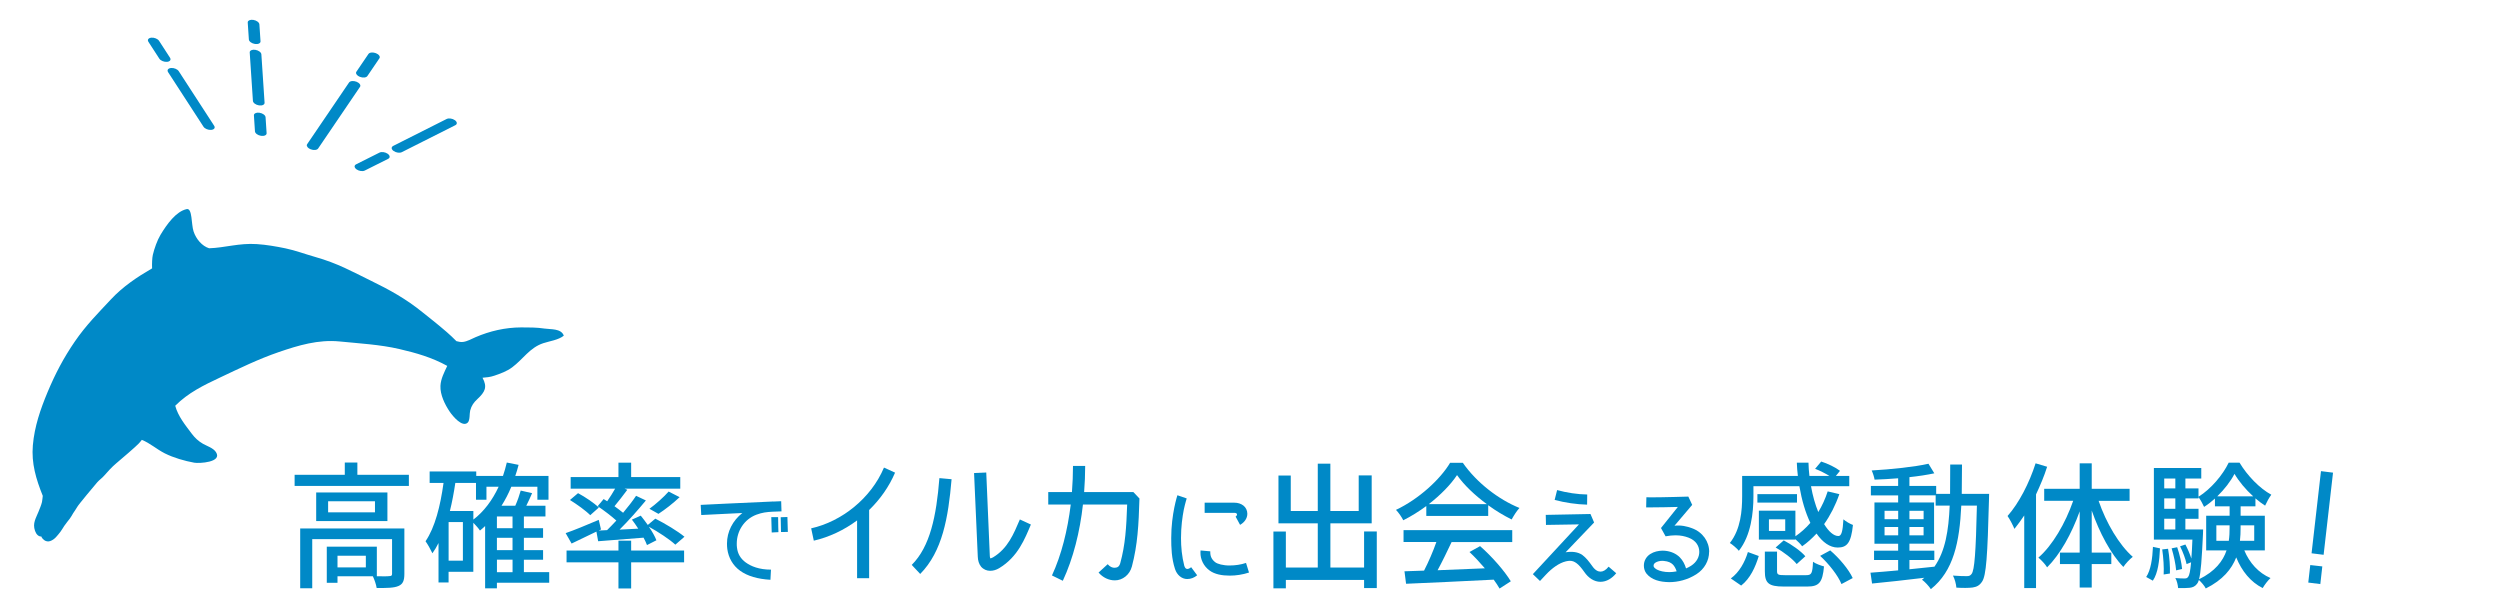 <?xml version="1.0" encoding="UTF-8"?>
<svg id="_レイヤー_2" data-name="レイヤー 2" xmlns="http://www.w3.org/2000/svg" xmlns:xlink="http://www.w3.org/1999/xlink" viewBox="0 0 882 215">
  <defs>
    <style>
      .cls-1 {
        fill: none;
      }

      .cls-2 {
        fill: #0089c7;
      }

      .cls-3 {
        clip-path: url(#clippath);
      }
    </style>
    <clipPath id="clippath">
      <rect class="cls-1" width="882" height="215"/>
    </clipPath>
  </defs>
  <g id="_レイヤー_1-2" data-name="レイヤー 1">
    <g class="cls-3">
      <g>
        <g>
          <path class="cls-2" d="M126.08,163.17v4.35h18.17v3.91h-40.31v-3.91h17.7v-4.35h4.44ZM105.9,186.45h36.76v16.03c0,2.27-.47,3.57-2.06,4.25-1.63.72-4.06.72-7.71.72-.19-1.26-.79-2.99-1.35-4.15h-12.47v2.32h-3.78v-12.75h17.66v10.43c2.06.05,3.83.05,4.39-.05.75,0,.98-.19.98-.82v-12.22h-28.16v17.34h-4.25v-21.1ZM111.55,183.84v-10.09h25.13v10.09h-25.13ZM115.76,180.75h16.53v-3.91h-16.53v3.91ZM119.07,200.17h10v-4.1h-10v4.1Z"/>
          <path class="cls-2" d="M184.84,201.86h8.92v3.72h-18.45v1.98h-4.16v-21.97c-.61.58-1.21,1.11-1.82,1.59-.42-.68-1.49-1.88-2.34-2.75v17.29h-8.73v3.77h-3.55v-13.91c-.65,1.3-1.35,2.51-2.15,3.62-.47-1.01-1.68-3.24-2.43-4.25,3.36-4.93,5.23-12.46,6.35-20.57h-4.9v-4.06h16.44v1.59h9.43c.51-1.55.98-3.09,1.35-4.73l4.16.82c-.33,1.35-.75,2.66-1.17,3.91h11.72v8.4h-3.92v-4.59h-9.2c-.98,2.41-2.15,4.64-3.46,6.71h4.86c.79-1.74,1.49-3.81,1.92-5.36l4.02.92c-.65,1.5-1.35,3.04-2.06,4.44h6.77v3.77h-7.61v4.15h6.77v3.38h-6.77v4.35h6.77v3.38h-6.77v4.4ZM158.27,197.8h5.04v-13.62h-5.04v13.62ZM167,180.27v3.04c3.74-2.85,6.73-6.86,8.92-11.59h-4.3v4.59h-3.69v-5.94h-7.29c-.51,3.38-1.12,6.76-1.92,9.9h8.27ZM175.31,186.35h5.51v-4.15h-5.51v4.15ZM175.31,194.08h5.51v-4.35h-5.51v4.35ZM180.83,197.46h-5.51v4.4h5.51v-4.4Z"/>
          <path class="cls-2" d="M210.39,187.56c-3.04,1.5-6.17,2.99-8.73,4.2l-2.1-3.67c2.94-1.01,7.38-2.85,11.68-4.68l.79,3.38-.79.39,2.94-.15c1.03-1.01,2.15-2.17,3.27-3.38-1.82-1.64-4.44-3.62-6.59-5.07l2.1-2.51c.42.24.79.48,1.26.77.98-1.4,2.01-3.04,2.8-4.44h-15.69v-4.1h16.86v-5.07h4.48v5.07h17.33v4.1h-19.66l.98.39c-1.45,1.98-3.13,4.1-4.53,5.8,1.07.77,2.15,1.59,3.04,2.32,1.73-2.08,3.36-4.15,4.58-5.99l3.46,1.64c-2.76,3.33-6.12,7.15-9.29,10.29l6.59-.34c-.7-1.11-1.49-2.22-2.24-3.19l3.13-1.4c.79,1.01,1.68,2.12,2.48,3.28l2.66-2.22c3.46,1.74,7.94,4.44,10.28,6.38l-3.22,2.8c-1.96-1.83-5.98-4.49-9.34-6.33,1.17,1.69,2.15,3.43,2.66,4.78l-3.32,1.69c-.28-.77-.7-1.64-1.21-2.61-5.79.48-11.54.92-16.02,1.26l-.61-3.38ZM218.19,190.75h4.48v3.48h18.68v4.15h-18.68v9.22h-4.48v-9.22h-18.31v-4.15h18.31v-3.48ZM203.94,173.99c2.52,1.35,5.74,3.53,7.33,5.07l-3.04,2.7c-1.49-1.55-4.67-3.82-7.15-5.36l2.85-2.41ZM229.12,179.5c2.2-1.59,5.14-4.2,6.77-6.08l3.88,1.98c-2.34,2.22-5.23,4.44-7.47,5.89l-3.18-1.79Z"/>
          <path class="cls-2" d="M263.11,198.44c1.85,1.36,4.75,2.53,8.89,2.53l-.19,3.58c-4.56-.27-8.1-1.32-10.7-3.19-2.6-1.87-4.1-4.63-4.52-7.67-.08-.62-.11-1.28-.11-1.91,0-4.17,2-8.1,5.42-10.79-1.13.04-2.26.12-3.35.16-6.03.31-11.07.55-11.15.55l-.19-3.58s15.82-.78,25.08-1.17c.15,0,.3,0,.45-.04v.04l2.86-.12.11,3.58c-.94,0-2,.04-3.2.12-2.07.12-3.54.27-5.65,1.05-4.41,1.67-6.93,5.88-6.93,10.2,0,.47,0,.97.08,1.44.26,2.18,1.24,3.85,3.09,5.22ZM274.52,182.44c0,2.61.11,5.3.11,5.3l-2.37.12s-.11-2.76-.15-5.41h2.41ZM277.95,187.66l-2.41.04s-.04-2.8-.11-5.22l2.37-.08.15,5.26Z"/>
          <path class="cls-2" d="M315.78,166.75c-2.15,5.02-5.32,9.47-9.15,13.18v24.05h-4.25v-20.38c-4.62,3.43-9.85,5.89-15.27,7.15l-.93-4.35c10.79-2.42,21.11-10.58,25.69-21.44l3.92,1.79Z"/>
          <path class="cls-2" d="M321.66,199.3c6.49-6.47,8.69-17.19,9.76-30.62l4.3.39c-1.17,13.57-3.22,25.45-11.07,33.42l-2.99-3.19ZM363.7,185.05c-2.1,4.93-4.53,11.4-11.21,15.41-.98.58-2.01.92-3.18.92s-2.34-.48-3.18-1.45c-.79-.97-1.12-2.22-1.17-3.53l-1.31-29.51,4.3-.19,1.26,29.51v.05c.05.39.09.63.14.72.14,0,.51-.05.98-.34,5.23-3.14,7.29-8.26,9.48-13.38l3.88,1.79Z"/>
          <path class="cls-2" d="M399.85,173.6l2.15,2.27c-.28,9.37-.65,16.32-2.66,23.95-.79,3.04-3.36,4.93-5.98,4.93h-.09c-2.06,0-4.16-.97-5.7-2.75l3.22-2.95c.79.92,1.68,1.3,2.48,1.26.98-.05,1.59-.39,1.96-1.64,1.77-6.47,2.15-12.46,2.43-20.67h-15.6c-1.07,9.61-3.41,18.98-7.1,26.9l-3.83-1.88c3.36-7.24,5.51-15.94,6.63-25.02h-7.94v-4.4h8.36c.23-3.09.37-6.18.37-9.22h4.3c0,3.04-.14,6.13-.37,9.22h17.38Z"/>
          <path class="cls-2" d="M420.25,200.12l2.11,2.84c-1.05.86-2.22,1.32-3.5,1.32-2.03,0-3.65-1.52-4.29-3.47l-.04-.12c-1.21-3.7-1.32-7.48-1.32-10.86,0-8.53,2.15-14.99,2.18-15.11l3.28,1.13c-.04.08-.08.27-.08.27-.08.16-.15.43-.23.78-.19.66-.45,1.67-.72,2.92-.49,2.53-.98,6.04-.98,10.01,0,3.12.3,6.46,1.17,9.85.34.9.64,1.01,1.05,1.05.3,0,.75-.12,1.36-.62ZM440.66,201.99c-2.26.74-4.59,1.09-6.78,1.09-2.79,0-5.31-.47-7.12-1.79-2.11-1.52-3.28-3.93-3.24-6.39,0-.23,0-.47.04-.7l3.43.31v.39c0,1.4.53,2.53,1.77,3.47.75.58,2.79,1.17,5.12,1.13,1.85,0,3.88-.27,5.72-.9l1.05,3.39ZM435.92,182.25c.83-.54.6-1.32-.41-1.32h-10.51v-3.58h10.51c1.21,0,2.3.35,3.16,1.01s1.39,1.75,1.39,2.88c0,1.67-1.05,3.08-2.56,3.93l-1.58-2.92Z"/>
          <path class="cls-2" d="M481.25,200.21v-12.7h4.48v19.95h-4.48v-2.85h-27.6v2.95h-4.39v-20.04h4.39v12.7h11.26v-15.6h-13.87v-16.85h4.34v12.51h9.53v-16.71h4.44v16.71h10v-12.56h4.58v16.9h-14.57v15.6h11.91Z"/>
          <path class="cls-2" d="M525.06,182.01h-21.86v-3.48c-2.57,1.88-5.32,3.62-8.13,5.02-.47-1.01-1.63-2.7-2.57-3.67,7.99-3.77,15.6-10.72,19.1-16.61h4.48c4.95,7.1,12.7,12.99,19.99,15.94-1.03,1.11-2.01,2.7-2.76,4.06-2.71-1.35-5.56-3.04-8.27-5.02v3.77ZM495.17,191.23v-4.2h38.35v4.2h-21.39c-1.54,3.24-3.27,6.86-4.95,9.95,5.18-.19,10.98-.43,16.67-.68-1.73-2.03-3.6-4.06-5.42-5.75l3.74-2.08c4.25,3.72,8.69,8.84,10.84,12.41l-3.97,2.56c-.51-.92-1.21-1.98-2.06-3.14-11.12.58-22.98,1.11-30.92,1.45l-.56-4.4,6.91-.24c1.54-2.99,3.22-6.86,4.34-10.09h-11.58ZM524.55,177.85c-4.2-3.09-8.03-6.71-10.51-10.24-2.24,3.38-5.79,7-9.95,10.24h20.46Z"/>
          <path class="cls-2" d="M570.21,202.22c-1.47,1.83-3.43,3.04-5.54,3.04h-.04c-2.18,0-4.22-1.32-5.69-3.47-.98-1.4-1.88-2.45-2.67-3.04-.83-.62-1.51-.9-2.45-.9-.38,0-.83.08-1.36.19-2.41.58-4.93,2.41-7.04,4.67l-2.11,2.26-2.52-2.41,16.27-17.56-11.64.19-.08-3.54,15.78-.31,1.28,3-10.06,10.51c2.18-.35,4.37-.19,5.99,1.01,1.28.97,2.3,2.3,3.39,3.82,1.05,1.52,2.07,1.99,2.94,1.99s1.85-.47,2.86-1.75l2.67,2.3ZM559.93,178.04c-3.69-.08-7.83-.7-11.45-1.67l.87-3.47c3.35.93,7.27,1.52,10.62,1.56l-.04,3.58Z"/>
          <path class="cls-2" d="M602.97,194.71c0,3-1.58,6.04-4.52,7.9-3.05,1.95-6.48,2.77-9.53,2.77-3.35-.04-6.29-.82-8.06-3.04-.56-.74-.9-1.71-.9-2.73-.04-1.87,1.02-3.39,2.3-4.17,1.28-.82,2.79-1.13,4.26-1.17.26,0,.56.04.87.04,2.07.19,3.92.97,5.27,2.34,1.02,1.05,1.73,2.38,2.18,3.89.64-.27,1.21-.58,1.77-.93,2.03-1.32,2.9-3.15,2.9-4.91,0-2.02-1.13-4.01-3.8-5.02-1.24-.47-2.71-.82-4.59-.82-1.02,0-2.18.12-3.5.35l-1.62-2.92,5.95-7.44c-2.94.08-6.93.16-9.56.16h-1.62l.08-3.58c.41,0,.94.04,1.54.04,4.48,0,13.22-.27,13.26-.27l1.36,2.92-6.25,7.36c2.22-.31,4.59.27,6.14.86,3.88,1.4,6.14,4.83,6.1,8.37ZM591.52,201.56c-.34-1.05-.79-1.83-1.32-2.38-.72-.7-1.62-1.13-3.16-1.28-.19-.04-.38-.04-.53-.04h-.04c-.94,0-1.88.27-2.41.62-.53.39-.64.58-.68,1.13,0,.19.04.31.19.55.19.23.49.51.98.78.98.51,2.56.9,4.33.9.87,0,1.73-.08,2.64-.27Z"/>
          <path class="cls-2" d="M633.42,190.36h-12.89v-10.19h12.89v9.03c1.91-1.3,3.69-2.9,5.28-4.73-1.73-3.57-3.04-8.02-3.88-12.94h-16.21v3.62c0,5.7-.84,13.76-5.14,19.17-.65-.82-2.34-2.27-3.18-2.75,3.88-4.88,4.34-11.59,4.34-16.47v-7.2h19.66c-.19-1.55-.33-3.09-.37-4.68h4.11c.05,1.59.14,3.14.33,4.68h7.05c-1.49-.92-3.41-1.88-5.04-2.51l2.15-2.56c2.29.72,5.09,2.08,6.63,3.28l-1.45,1.79h4.72v3.62h-13.5c.61,3.43,1.49,6.52,2.57,9.13,1.35-2.22,2.48-4.68,3.32-7.29l4.11.97c-1.35,3.91-3.18,7.49-5.37,10.58,1.63,2.66,3.41,4.2,5.04,4.2,1.07,0,1.54-1.64,1.77-5.89.89.77,2.29,1.59,3.36,1.98-.65,6.33-2.1,7.97-5.37,7.97-2.76,0-5.32-1.84-7.47-4.93-1.59,1.69-3.27,3.24-5.09,4.49-.42-.63-1.49-1.74-2.38-2.51v.15ZM610.63,204.08c2.99-2.17,4.95-5.75,6.03-9.32l3.83,1.4c-1.17,3.86-2.99,7.92-6.21,10.43l-3.64-2.51ZM620.01,174.33h13.97v2.99h-13.97v-2.99ZM637.2,202.92c1.92,0,2.24-.58,2.43-4.73.89.68,2.76,1.35,3.88,1.64-.51,5.7-1.77,7.1-5.88,7.1h-8.36c-5.32,0-6.63-1.21-6.63-5.41v-6.91h4.3v6.86c0,1.26.37,1.45,2.76,1.45h7.52ZM624.08,187.32h5.75v-4.1h-5.75v4.1ZM629.31,190.65c2.76,1.45,6.07,3.77,7.61,5.6l-3.04,2.75c-1.45-1.83-4.67-4.3-7.43-5.84l2.85-2.51ZM645.7,194.18c3.22,2.75,6.54,6.71,7.94,9.76l-3.97,2.12c-1.17-2.95-4.39-7.05-7.52-9.95l3.55-1.93Z"/>
          <path class="cls-2" d="M701.76,174.23s-.05,1.55-.05,2.08c-.51,19.95-.98,26.75-2.43,28.88-.93,1.4-1.87,1.84-3.32,2.08-1.4.19-3.55.19-5.75.05-.09-1.21-.56-3.04-1.21-4.25,2.15.19,4.06.19,4.9.19.79,0,1.21-.15,1.68-.77,1.03-1.35,1.49-7.49,1.87-24.1h-5.51c-.61,12.85-2.71,23.08-10.74,29.46-.65-1.01-2.1-2.61-3.13-3.33.28-.19.56-.43.84-.68-6.73.82-13.45,1.55-18.45,2.03l-.56-3.82c2.71-.19,6.07-.48,9.76-.82v-3.67h-8.5v-3.28h8.5v-2.46h-8.36v-14.54h8.36v-2.51h-9.62v-3.33h9.62v-2.7c-2.85.24-5.7.39-8.31.48-.14-.92-.61-2.37-1.03-3.24,6.91-.39,15.18-1.26,20.04-2.37l2.06,3.38c-2.48.53-5.56,1.01-8.78,1.35v3.09h9.44v2.8h4.9c.05-3.28.05-6.71.05-10.33h4.16c0,3.57-.05,7.05-.09,10.33h9.67ZM669.68,180.22h-4.81v2.95h4.81v-2.95ZM664.87,185.92v2.95h4.81v-2.95h-4.81ZM682.43,197.56h-8.78v3.28c2.9-.29,5.89-.58,8.83-.92,3.83-5.46,5-12.75,5.37-21.54h-4.95v-3.62h-9.25v2.51h8.69v14.54h-8.69v2.46h8.78v3.28ZM673.65,180.22v2.95h5v-2.95h-5ZM678.64,188.87v-2.95h-5v2.95h5Z"/>
          <path class="cls-2" d="M722.23,164.67c-1.03,3.28-2.43,6.57-3.92,9.76v33.03h-4.16v-25.6c-1.17,1.74-2.29,3.28-3.46,4.73-.42-1.06-1.68-3.53-2.43-4.54,4.02-4.54,7.66-11.59,9.9-18.59l4.06,1.21ZM751.32,172.45v4.25h-10.93c2.66,7.78,7.24,15.55,12.05,19.75-1.07.82-2.52,2.37-3.32,3.57-4.39-4.49-8.41-12.02-11.16-19.9v14.83h6.91v4.06h-6.91v8.26h-4.25v-8.26h-6.96v-4.06h6.96v-14.54c-2.85,7.92-6.91,15.21-11.49,19.75-.65-1.11-2.15-2.66-3.08-3.43,4.95-4.25,9.53-12.12,12.28-20.04h-10.23v-4.25h12.52v-8.98h4.25v8.98h13.36Z"/>
          <path class="cls-2" d="M757.18,203.55c1.63-2.41,2.2-6.52,2.38-10.62l2.48.53c-.19,4.3-.7,8.79-2.52,11.4l-2.34-1.3ZM799.03,181.96v12.22h-7.24c1.82,4.39,5.04,7.97,9.25,9.76-.89.77-2.15,2.46-2.76,3.53-4.25-2.12-7.38-5.99-9.34-10.82-1.59,4.1-4.72,7.97-10.74,10.96-.42-.87-1.59-2.27-2.43-2.99-.19.63-.42,1.06-.65,1.35-.7.92-1.49,1.26-2.57,1.4-.98.1-2.52.15-4.11.1-.09-1.06-.42-2.61-.98-3.53,1.45.14,2.71.14,3.32.14.51,0,.89-.1,1.21-.58.42-.53.75-1.98,1.03-5.12l-1.59.63c-.33-1.74-1.31-4.3-2.29-6.28l1.87-.63c.79,1.5,1.63,3.43,2.1,4.97.14-1.79.28-3.96.37-6.71h-13.59v-25.26h16.72v3.72h-5.6v3.48h4.62v2.95c4.39-2.7,8.64-7.78,10.65-12.02h3.83c2.76,4.59,7.1,9.08,11.21,11.3-.75,1.01-1.63,2.61-2.19,3.86-1.12-.72-2.29-1.59-3.41-2.56v2.8h-5.23v3.33h8.55ZM764.89,193.6c.51,2.8.75,6.42.65,8.74l-2.2.34c.14-2.41-.09-5.99-.51-8.84l2.06-.24ZM767.46,172.3v-3.48h-3.92v3.48h3.92ZM767.46,179.5v-3.67h-3.92v3.67h3.92ZM767.46,183.02h-3.92v3.77h3.92v-3.77ZM767.74,201.23c-.14-2.08-.84-5.31-1.59-7.78l1.96-.39c.84,2.41,1.59,5.65,1.73,7.68l-2.1.48ZM771,183.02v3.77h6.26s-.05,1.16-.05,1.64c-.42,8.89-.75,13.57-1.4,15.94,5.7-2.8,8.45-6.42,9.72-10.19h-7.19v-12.22h8.27v-3.33h-5.18v-2.75c-1.21,1.11-2.52,2.12-3.83,2.95-.42-.97-1.26-2.51-1.96-3.43v.43h-4.62v3.67h4.62v3.53h-4.62ZM781.93,185.34v5.46h4.39c.23-1.55.28-3.04.28-4.54v-.92h-4.67ZM794.92,175.1c-2.62-2.37-5-5.22-6.59-7.92-1.35,2.61-3.55,5.46-6.07,7.92h12.66ZM795.29,190.8v-5.46h-4.81v.97c0,1.5-.05,2.99-.23,4.49h5.04Z"/>
          <path class="cls-2" d="M814.36,205.53l.7-6.18,4.25.48-.7,6.23-4.25-.53ZM818.84,166.22l4.25.53-3.32,28.98-4.25-.53,3.32-28.98Z"/>
        </g>
        <g>
          <g>
            <path class="cls-2" d="M87.42,7.72c.15-.55.95-.85,1.95-.7,1.13.17,2.09.88,2.14,1.57l.4,5.98c.05.69-.84,1.11-1.97.94-1.14-.17-2.09-.88-2.14-1.57l-.4-5.98c0-.08,0-.16.02-.24Z"/>
            <path class="cls-2" d="M88.12,18.28c.15-.55.95-.85,1.95-.7,1.13.17,2.09.88,2.14,1.57l1.13,17.09c.05.69-.84,1.11-1.97.94-1.13-.17-2.09-.88-2.14-1.57l-1.13-17.09c0-.08,0-.16.02-.24Z"/>
            <path class="cls-2" d="M89.6,40.48c.15-.55.95-.85,1.95-.7,1.14.17,2.09.88,2.14,1.57l.37,5.63c.05.69-.84,1.11-1.97.94-1.13-.17-2.09-.88-2.14-1.57l-.37-5.63c0-.08,0-.16.02-.24Z"/>
            <path class="cls-2" d="M125.63,25.53c.02-.08.05-.15.1-.22l4.26-6.27c.39-.57,1.57-.69,2.64-.27,1.07.42,1.62,1.24,1.23,1.8l-4.26,6.27c-.39.57-1.57.69-2.64.27-.94-.37-1.48-1.04-1.33-1.59Z"/>
            <path class="cls-2" d="M108.26,51.09c.02-.08.05-.15.1-.22l14.78-21.76c.39-.57,1.57-.69,2.64-.27,1.07.42,1.62,1.24,1.23,1.8l-14.78,21.76c-.39.57-1.57.69-2.64.27-.94-.37-1.48-1.04-1.33-1.59Z"/>
            <path class="cls-2" d="M52.2,14.02c.1-.38.54-.67,1.2-.73,1.04-.09,2.25.41,2.71,1.11l3.87,5.97c.46.71,0,1.35-1.05,1.45-1.04.09-2.25-.41-2.71-1.11l-3.87-5.97c-.17-.25-.21-.5-.15-.72Z"/>
            <path class="cls-2" d="M59.14,24.72c.1-.38.54-.67,1.2-.73,1.04-.09,2.25.41,2.71,1.11l12.51,19.28c.46.71,0,1.35-1.05,1.45-1.04.09-2.25-.41-2.71-1.11l-12.51-19.28c-.17-.25-.21-.5-.15-.72Z"/>
            <path class="cls-2" d="M138.21,52.03c.06-.22.22-.4.49-.54l3.05-1.54c6.36-3.21,12.8-6.46,15.82-7.97.75-.38,2.05-.19,2.9.41.85.6.93,1.4.17,1.78-3.03,1.52-9.46,4.76-15.82,7.97l-3.05,1.54c-.75.38-2.05.2-2.9-.41-.55-.39-.78-.85-.67-1.24Z"/>
            <path class="cls-2" d="M125.13,58.52c.06-.22.22-.41.49-.54l8.26-4.14c.75-.38,2.05-.19,2.9.41.85.61.93,1.4.17,1.78l-8.26,4.14c-.75.38-2.05.19-2.9-.41-.54-.39-.77-.85-.67-1.24Z"/>
          </g>
          <path class="cls-2" d="M192.13,115.92c-2.74-.42-5.51-.41-8.26-.41-5.67.02-11.07,1.29-16.07,3.44-1.36.59-2.98,1.52-4.46,1.69-.79.09-1.56-.07-2.32-.28-1.1-1.12-2.24-2.2-3.41-3.21-3.84-3.31-5.92-4.85-8.48-6.93-5.91-4.8-11.67-7.96-18.37-11.23-6.49-3.16-11.51-6.06-19.64-8.36-3.54-1-6.82-2.26-10.4-3.01-3.34-.69-6.77-1.28-10.11-1.5-6.26-.42-11.31,1.3-16.84,1.47-2.5-.78-4.58-3.24-5.48-5.94-.85-2.57-.39-8.27-2.41-7.88-3.72.78-6.99,5.3-9.27,9.1-1.14,1.91-2.17,4.83-2.69,7.04-.23.97-.34,3.08-.26,4.77-5.31,3.08-10.32,6.43-14.56,10.98-4.31,4.63-8.74,9.03-12.74,14.88-3.95,5.77-6.87,11.34-9.59,17.84-2.49,5.97-4.61,12.09-5.18,18.73-.55,6.35,1.13,11.94,3.5,17.83-.11.73-.12,1.48-.28,2.18-.25,1.09-.78,2.26-1.18,3.3-.92,2.37-2.23,4.12-1.28,6.85.44,1.27,1.26,2.06,2.24,2.01.13.49.61.98.98,1.26.68.51,1.46.58,2.14.35,1.61-.56,2.53-1.94,3.6-3.26.51-.64.87-1.39,1.34-2.06.63-.91,1.33-1.76,2-2.63.45-.58.78-1.25,1.17-1.89.45-.74,1.01-1.41,1.41-2.18.4-.78,6.36-7.9,7.09-8.73.71-.81,1.68-1.46,2.38-2.27,1.26-1.45,2.8-3.15,4.32-4.42,1.74-1.46,7.09-6.04,7.92-6.97.32-.36.76-.81,1.09-1.3,2.94,1.18,5.21,3.3,8.12,4.77,3.1,1.56,7.03,2.68,10.38,3.29,1.7.31,10.03-.11,7.66-3.73-.95-1.47-3.17-2.14-4.58-2.94-1.59-.91-2.83-2.06-3.95-3.55-2.27-3.03-4.86-6.17-5.84-9.87,4.57-4.59,9.96-7.2,15.86-9.98,6.84-3.22,13.48-6.49,20.66-8.95,6.91-2.37,13.97-4.5,21.5-3.75,6.93.7,14.2,1.08,21.05,2.67,5.95,1.38,11.53,2.98,16.9,5.95-1.04,2.23-2.28,4.54-2.4,7.05-.14,3.1,1.57,6.61,3.31,9.16,1.04,1.53,4.43,5.62,6.32,3.79.84-.82.58-3.15.86-4.25.45-1.74,1.29-2.88,2.54-4.04,2.69-2.5,3.61-4.23,1.81-7.53,1.37-.11,2.7-.22,4.19-.73,2.09-.71,4.36-1.52,6.27-2.94,3.85-2.86,6.18-6.94,10.98-8.52,2.17-.72,5.44-1.15,7.24-2.66-.93-2.59-4.56-2.16-6.79-2.5Z"/>
        </g>
      </g>
    </g>
  </g>
</svg>